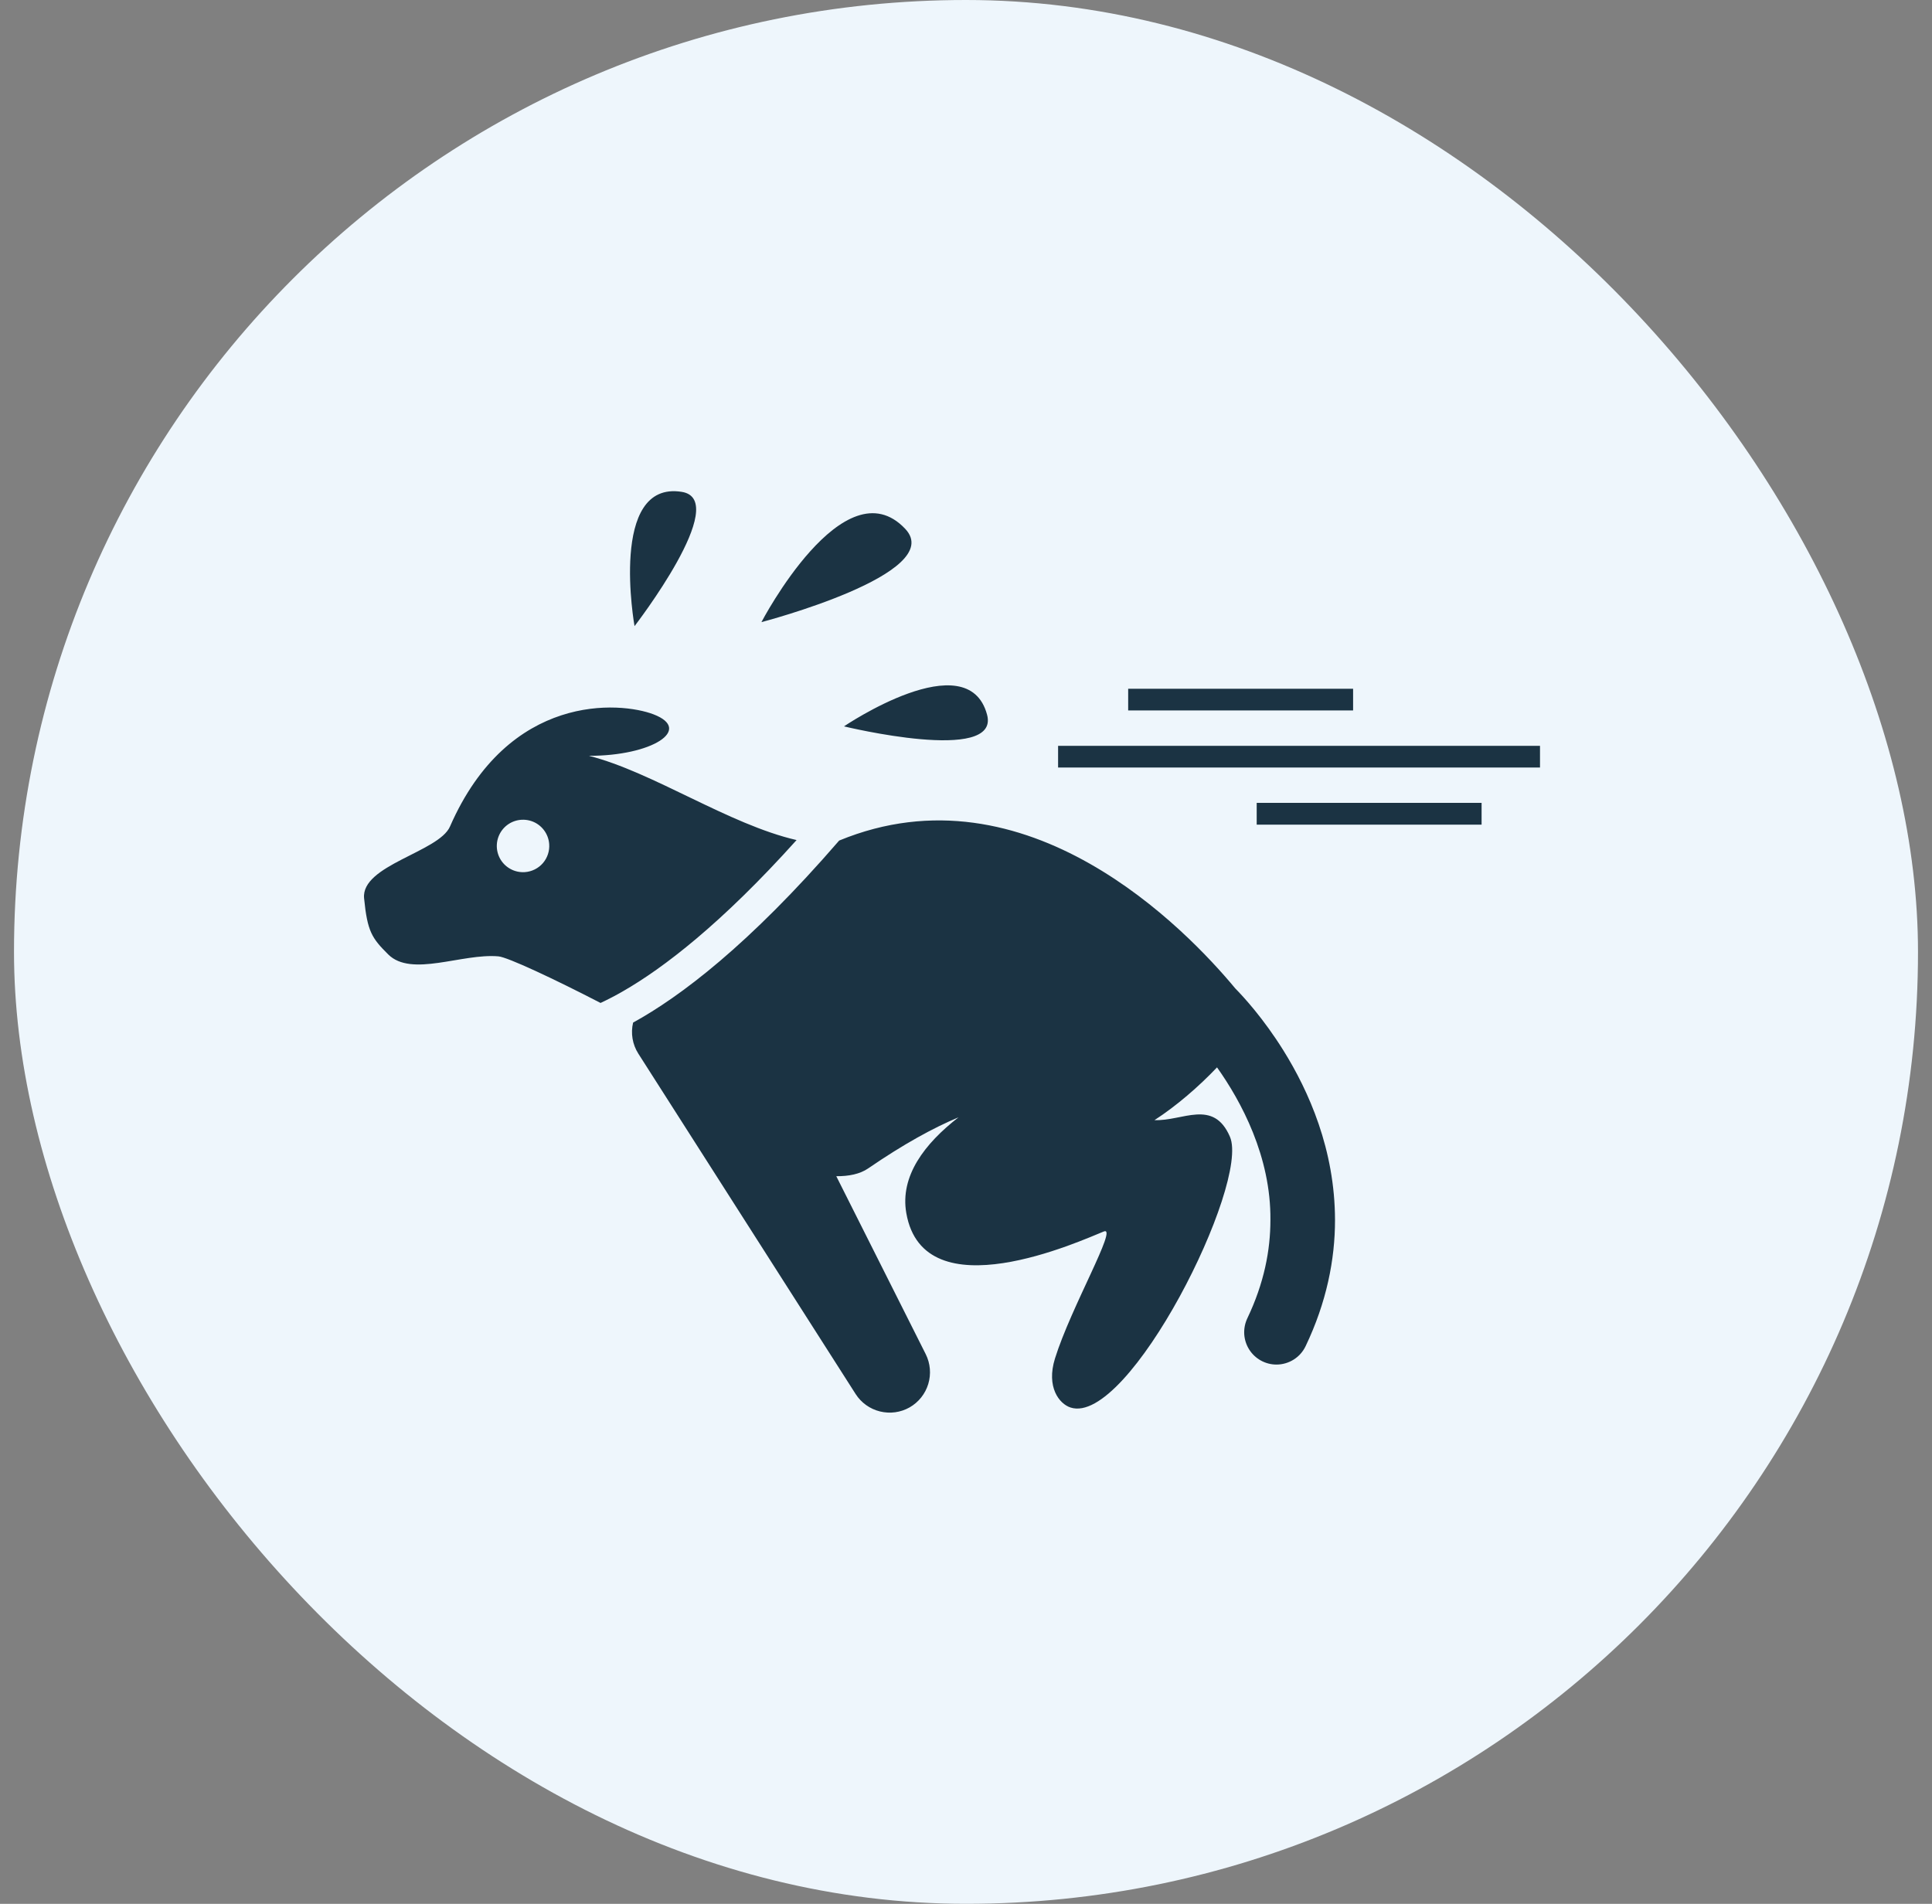 <svg width="69" height="68" viewBox="0 0 69 68" fill="none" xmlns="http://www.w3.org/2000/svg">
<rect x="0" y="0" width="69" height="68" fill="#808080" stroke="none"/>
<rect x="0.5" width="68" height="68" rx="34" fill="#EEF6FC"/>
<path d="M28.449 30.005C26.028 29.448 23.306 27.57 21.032 26.996C23.288 27 24.752 26.059 23.344 25.516C22.159 25.06 18.169 24.724 16.07 29.523C15.673 30.432 12.889 30.902 13.003 32.083C13.12 33.276 13.283 33.511 13.864 34.089C14.695 34.916 16.501 34.044 17.802 34.159C18.132 34.188 19.787 34.964 21.448 35.823C21.726 35.693 21.999 35.55 22.265 35.396C23.675 34.585 25.748 33.012 28.449 30.005ZM18.748 31.15C18.563 31.163 18.378 31.122 18.217 31.03C18.056 30.939 17.925 30.802 17.842 30.636C17.759 30.47 17.727 30.284 17.75 30.099C17.773 29.916 17.85 29.742 17.971 29.602C18.092 29.462 18.252 29.361 18.431 29.312C18.61 29.263 18.799 29.268 18.975 29.326C19.151 29.384 19.306 29.494 19.419 29.64C19.533 29.787 19.601 29.963 19.614 30.148C19.623 30.271 19.608 30.394 19.569 30.511C19.53 30.628 19.469 30.736 19.389 30.829C19.308 30.922 19.21 30.998 19.1 31.053C18.99 31.108 18.871 31.141 18.748 31.15ZM44.117 35.304C42.382 33.215 36.679 27.256 29.97 30.023C26.745 33.754 24.282 35.606 22.611 36.524C22.566 36.712 22.559 36.907 22.591 37.097C22.623 37.288 22.693 37.47 22.797 37.633L30.558 49.791C30.757 50.102 31.068 50.325 31.426 50.413C31.785 50.502 32.164 50.451 32.485 50.269C32.806 50.086 33.045 49.787 33.152 49.433C33.259 49.08 33.227 48.698 33.062 48.368L29.867 42.011C30.311 42.015 30.71 41.936 31.006 41.733C32.27 40.865 33.333 40.284 34.233 39.908C33.025 40.844 32.136 42.004 32.368 43.329C32.989 46.895 38.617 44.307 39.423 43.985C39.94 43.777 38.248 46.691 37.678 48.521C37.359 49.545 37.831 50.142 38.233 50.273C40.306 50.95 44.648 42.273 43.926 40.601C43.335 39.233 42.228 40.052 41.232 40.008C42.01 39.506 42.82 38.805 43.465 38.124C44.328 39.338 45.393 41.31 45.372 43.578C45.371 44.661 45.148 45.828 44.547 47.088C44.464 47.264 44.426 47.458 44.437 47.653C44.449 47.847 44.509 48.035 44.613 48.2C44.717 48.365 44.861 48.501 45.031 48.595C45.201 48.689 45.393 48.739 45.587 48.739C45.805 48.739 46.019 48.677 46.203 48.561C46.388 48.445 46.535 48.279 46.629 48.082C47.377 46.518 47.68 44.986 47.679 43.578C47.676 41.063 46.742 38.973 45.834 37.516C45.118 36.37 44.411 35.603 44.117 35.304ZM35.253 25.529C34.564 22.945 30.142 25.944 30.142 25.944C30.142 25.944 35.725 27.302 35.253 25.529ZM22.662 22.364C22.662 22.364 26.143 17.854 24.348 17.568C21.729 17.15 22.662 22.364 22.662 22.364ZM32.332 18.892C30.145 16.566 27.194 22.221 27.194 22.221C27.194 22.221 33.833 20.488 32.332 18.892ZM37.789 26.639H55V27.415H37.789V26.639ZM44.882 28.677H52.914V29.454H44.882V28.677ZM40.292 24.6H48.325V25.376H40.292V24.6Z" fill="#1B3343"/>
</svg>
